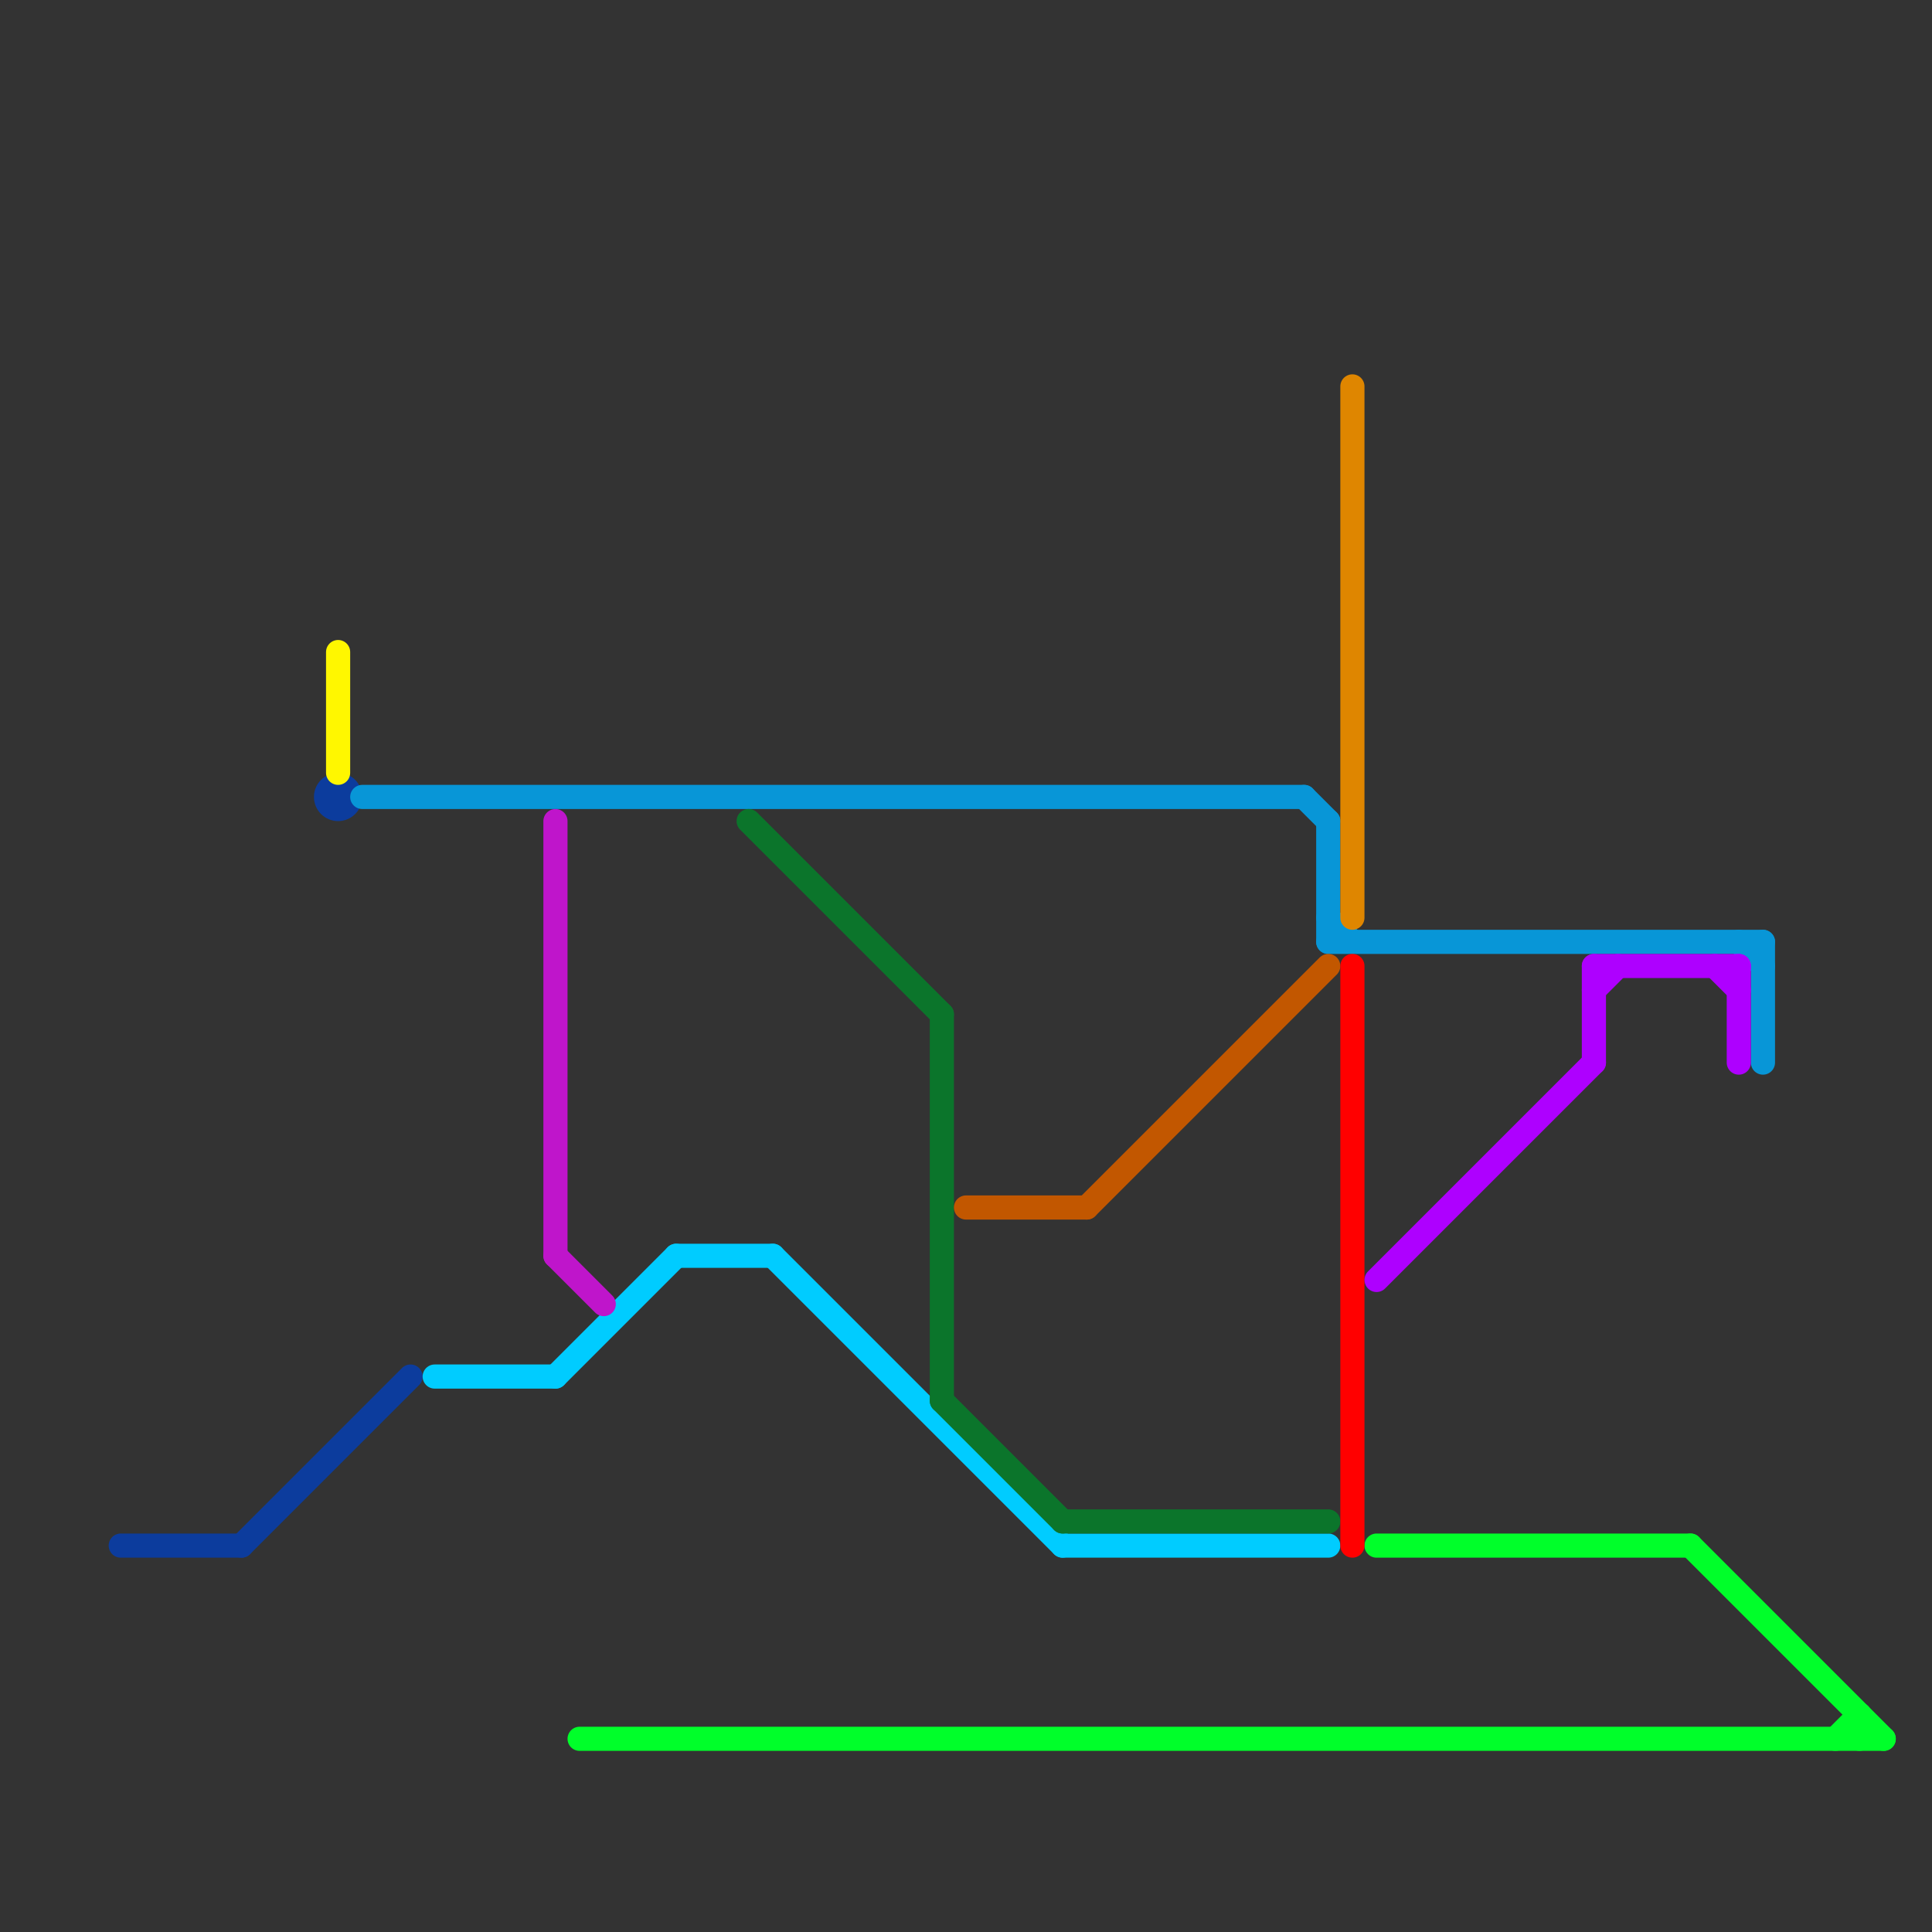 
<svg version="1.1" xmlns="http://www.w3.org/2000/svg" viewBox="0 0 80 80">
<rect x="0" y="0" width="80" height="80" fill="#333333" stroke="none"/>
<style>text { font: 1px Helvetica; font-weight: 600; white-space: pre; dominant-baseline: central; } line { stroke-width: 1; fill: none; stroke-linecap: round; stroke-linejoin: round; } .c0 { stroke: #0c3c9d } .c1 { stroke: #fff700 } .c2 { stroke: #0896d7 } .c3 { stroke: #00ccff } .c4 { stroke: #bf15cb } .c5 { stroke: #00ff2a } .c6 { stroke: #0b752b } .c7 { stroke: #c25700 } .c8 { stroke: #df8600 } .c9 { stroke: #ff0000 } .c10 { stroke: #ae00ff }</style><defs><g id="wm-xf"><circle r="1.2" fill="#000"/><circle r="0.9" fill="#fff"/><circle r="0.6" fill="#000"/><circle r="0.3" fill="#fff"/></g><g id="wm"><circle r="0.6" fill="#000"/><circle r="0.3" fill="#fff"/></g></defs><line class="c0" x1="5" y1="64" x2="10" y2="64"/><line class="c0" x1="10" y1="64" x2="17" y2="57"/><circle cx="14" cy="33" r="1" fill="#0c3c9d" /><line class="c1" x1="14" y1="27" x2="14" y2="32"/><line class="c2" x1="54" y1="33" x2="55" y2="34"/><line class="c2" x1="55" y1="38" x2="56" y2="39"/><line class="c2" x1="72" y1="39" x2="73" y2="40"/><line class="c2" x1="55" y1="34" x2="55" y2="39"/><line class="c2" x1="55" y1="39" x2="73" y2="39"/><line class="c2" x1="73" y1="39" x2="73" y2="44"/><line class="c2" x1="15" y1="33" x2="54" y2="33"/><line class="c3" x1="44" y1="64" x2="55" y2="64"/><line class="c3" x1="18" y1="57" x2="23" y2="57"/><line class="c3" x1="32" y1="52" x2="44" y2="64"/><line class="c3" x1="28" y1="52" x2="32" y2="52"/><line class="c3" x1="23" y1="57" x2="28" y2="52"/><line class="c4" x1="23" y1="52" x2="25" y2="54"/><line class="c4" x1="23" y1="34" x2="23" y2="52"/><line class="c5" x1="70" y1="64" x2="78" y2="72"/><line class="c5" x1="77" y1="71" x2="77" y2="72"/><line class="c5" x1="57" y1="64" x2="70" y2="64"/><line class="c5" x1="76" y1="72" x2="77" y2="71"/><line class="c5" x1="24" y1="72" x2="78" y2="72"/><line class="c6" x1="31" y1="34" x2="39" y2="42"/><line class="c6" x1="39" y1="58" x2="44" y2="63"/><line class="c6" x1="44" y1="63" x2="55" y2="63"/><line class="c6" x1="39" y1="42" x2="39" y2="58"/><line class="c7" x1="40" y1="50" x2="45" y2="50"/><line class="c7" x1="45" y1="50" x2="55" y2="40"/><line class="c8" x1="56" y1="16" x2="56" y2="38"/><line class="c9" x1="56" y1="40" x2="56" y2="64"/><line class="c10" x1="71" y1="40" x2="72" y2="41"/><line class="c10" x1="72" y1="40" x2="72" y2="44"/><line class="c10" x1="66" y1="40" x2="72" y2="40"/><line class="c10" x1="66" y1="41" x2="67" y2="40"/><line class="c10" x1="66" y1="40" x2="66" y2="44"/><line class="c10" x1="57" y1="53" x2="66" y2="44"/>
</svg>
